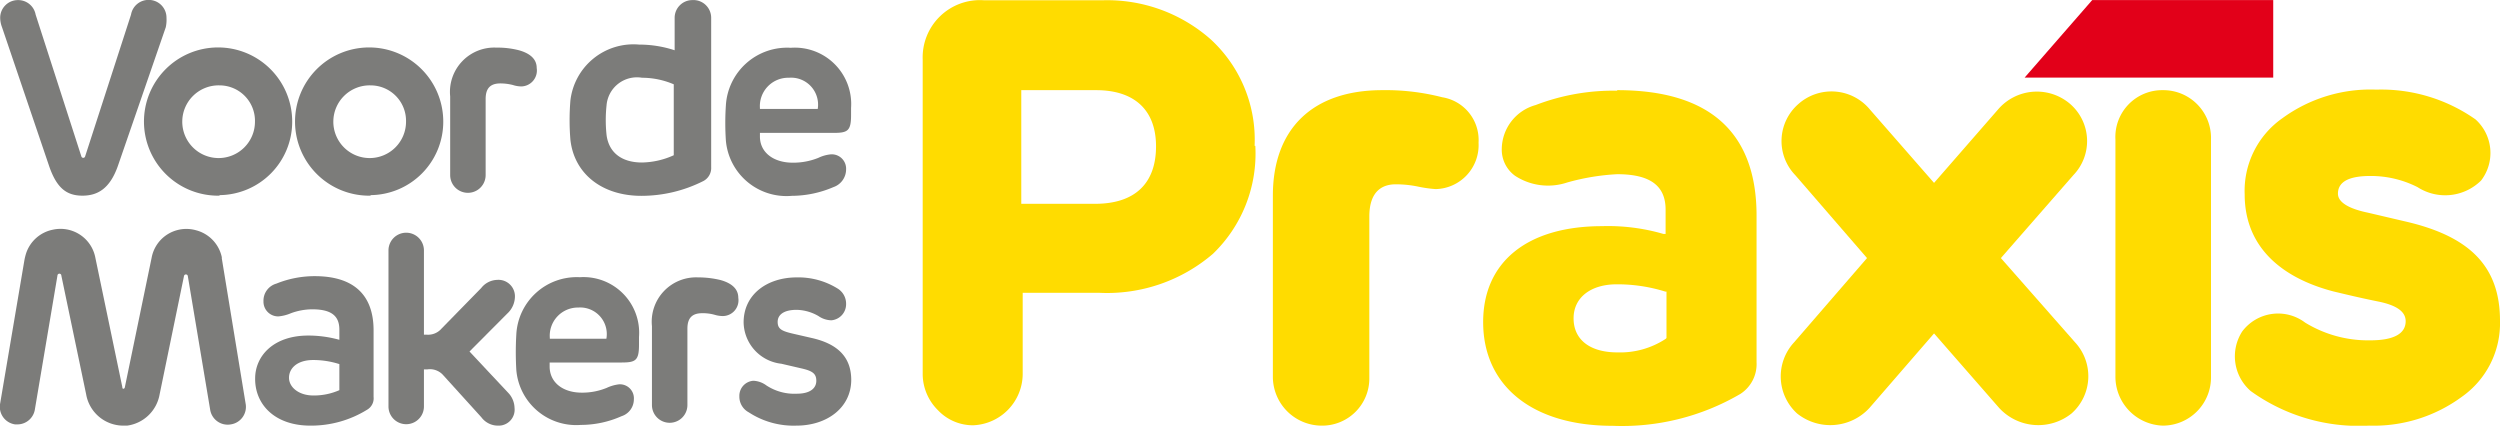 <svg id="Layer_1" data-name="Layer 1" xmlns="http://www.w3.org/2000/svg" width="49.74mm" height="8.47mm" viewBox="0 0 141 24"><polygon points="118 0 128.21 0 128.21 4.37 114.19 4.37 118 0" style="fill:#e20019"/><path d="M349.49,414.08a2.64,2.64,0,0,0-2.68,2.78v13.36a2.76,2.76,0,0,0,2.68,2.78,2.72,2.72,0,0,0,2.71-2.78V416.86A2.69,2.69,0,0,0,349.49,414.08Z" transform="translate(-227.5 -409)" style="fill:#ffdc00"/><path d="M336.58,427.8,332.94,432a3,3,0,0,1-4.09.31,2.83,2.83,0,0,1-.17-4l4.12-4.76-4.05-4.68a2.77,2.77,0,0,1,.17-4,2.81,2.81,0,0,1,4.05.31l3.61,4.13,3.6-4.13a2.88,2.88,0,0,1,4.09-.31,2.77,2.77,0,0,1,.17,4l-4.09,4.68,4.19,4.76a2.81,2.81,0,0,1-.2,4,3,3,0,0,1-4.09-.31Z" transform="translate(-227.5 -409)" style="fill:#ffdc00"/><path d="M289.26,420.49H285.1v-6.41h4.22c2.15,0,3.38,1.11,3.38,3.17S291.54,420.49,289.26,420.49Zm9-3.27a7.69,7.69,0,0,0-2.47-6,8.82,8.82,0,0,0-6.1-2.21H283a3.23,3.23,0,0,0-3.46,3.35v17.77a2.88,2.88,0,0,0,.86,2,2.71,2.71,0,0,0,2,.85,2.91,2.91,0,0,0,2.78-2.88v-4.59h4.33a9.17,9.17,0,0,0,6.4-2.2A7.85,7.85,0,0,0,298.3,417.22Z" transform="translate(-227.5 -409)" style="fill:#ffdc00;fill-rule:evenodd"/><path d="M308.84,414.48a12.79,12.79,0,0,0-3.38-.4c-3.92,0-6.17,2.17-6.17,5.95v10.25A2.76,2.76,0,0,0,302,433a2.66,2.66,0,0,0,2.73-2.72v-9.07c0-1.51.81-1.82,1.49-1.82a6.16,6.16,0,0,1,1.31.14,7.34,7.34,0,0,0,.94.13,2.48,2.48,0,0,0,2.42-2.62A2.44,2.44,0,0,0,308.84,414.48Z" transform="translate(-227.5 -409)" style="fill:#ffdc00"/><path d="M321.44,428.11l0,0a4.68,4.68,0,0,1-2.72.76c-1.55,0-2.47-.72-2.47-1.92s1-1.92,2.43-1.92a9.08,9.08,0,0,1,2.74.41l.07,0v2.62Zm-2.73-14a12.22,12.22,0,0,0-4.6.81,2.6,2.6,0,0,0-1.91,2.46,1.82,1.82,0,0,0,.75,1.53,3.4,3.4,0,0,0,2.93.38,12.72,12.72,0,0,1,2.83-.47c1.86,0,2.73.65,2.73,2v1.37l-.12,0a11.16,11.16,0,0,0-3.46-.44c-4.2,0-6.71,2-6.71,5.41,0,3.61,2.79,5.85,7.29,5.85a13.21,13.21,0,0,0,7.22-1.8,2,2,0,0,0,.91-1.78v-8.27C326.57,416.46,323.92,414.08,318.71,414.08Z" transform="translate(-227.5 -409)" style="fill:#ffdc00;fill-rule:evenodd"/><path d="M363.14,421.48c3.67.84,5.36,2.55,5.36,5.61a5.07,5.07,0,0,1-2.16,4.29,8.38,8.38,0,0,1-5.23,1.62,10.42,10.42,0,0,1-6.67-1.95,2.59,2.59,0,0,1-.48-3.36,2.53,2.53,0,0,1,3.55-.5,6.8,6.8,0,0,0,3.67,1c1.32,0,2-.37,2-1.08,0-.54-.51-.9-1.55-1.11s-1.82-.4-2.53-.57c-2.94-.77-5-2.52-5-5.47a5,5,0,0,1,2.13-4.3,8.43,8.43,0,0,1,5.29-1.61,9.25,9.25,0,0,1,5.6,1.68,2.55,2.55,0,0,1,.31,3.45,2.88,2.88,0,0,1-3.58.37,5.81,5.81,0,0,0-2.66-.63c-1.22,0-1.83.33-1.83,1,0,.47.58.84,1.69,1.07Z" transform="translate(-227.5 -409)" style="fill:#ffdc00"/><path d="M236.85,410.53l-2.7,7.82c-.44,1.25-1.11,1.68-2,1.68s-1.45-.42-1.88-1.67l-2.66-7.84a1.53,1.53,0,0,1-.1-.52,1,1,0,0,1,1-1,1,1,0,0,1,1,.82l2.58,8a.11.11,0,0,0,.21,0l2.59-8a1,1,0,0,1,1-.83,1,1,0,0,1,1,1A2,2,0,0,1,236.85,410.53Z" transform="translate(-227.5 -409)" style="fill:#7c7c7a"/><path d="M256.91,413.87a1.6,1.6,0,0,1-.48-.08,2.86,2.86,0,0,0-.71-.09c-.57,0-.83.28-.83.88v4.29a1,1,0,1,1-2,0v-4.44a2.5,2.5,0,0,1,2.6-2.75,4.89,4.89,0,0,1,1.28.15c.57.16,1,.46,1,1A.9.9,0,0,1,256.91,413.87Z" transform="translate(-227.5 -409)" style="fill:#7c7c7a"/><path d="M272,413.38a1.6,1.6,0,0,0-1.64,1.71v.05h3.26A1.52,1.52,0,0,0,272,413.38Zm3.5,1.71v.4c0,.9-.2,1-1,1h-4.14v.21c0,.88.75,1.47,1.85,1.47a3.78,3.78,0,0,0,1.44-.27,2.07,2.07,0,0,1,.71-.2.81.81,0,0,1,.86.85,1.06,1.06,0,0,1-.72,1,6,6,0,0,1-2.34.49,3.43,3.43,0,0,1-3.72-3.11,15,15,0,0,1,0-2,3.46,3.46,0,0,1,3.66-3.24A3.18,3.18,0,0,1,275.5,415.09Z" transform="translate(-227.5 -409)" style="fill:#7c7c7a;fill-rule:evenodd"/><path d="M248.4,413.81a2.05,2.05,0,1,0,2,2.05A2,2,0,0,0,248.4,413.81Zm0,6.22a4.18,4.18,0,1,1,4.1-4.17A4.14,4.14,0,0,1,248.4,420Z" transform="translate(-227.5 -409)" style="fill:#7c7c7a;fill-rule:evenodd"/><path d="M239.88,413.81a2.05,2.05,0,1,0,2,2.05A2,2,0,0,0,239.88,413.81Zm0,6.22a4.18,4.18,0,1,1,4.1-4.17A4.14,4.14,0,0,1,239.88,420Z" transform="translate(-227.5 -409)" style="fill:#7c7c7a;fill-rule:evenodd"/><path d="M263.71,418.16c-1.15,0-1.87-.56-2-1.55a7.86,7.86,0,0,1,0-1.68,1.72,1.72,0,0,1,2-1.55,4.55,4.55,0,0,1,1.79.37v4A4.48,4.48,0,0,1,263.71,418.16Zm2.84-9.16a1,1,0,0,0-1,1v1.83a6.37,6.37,0,0,0-2-.32,3.58,3.58,0,0,0-3.88,3.16,13.47,13.47,0,0,0,0,2.2c.21,1.93,1.79,3.17,4,3.17a7.75,7.75,0,0,0,3.51-.84.83.83,0,0,0,.43-.78V410A1,1,0,0,0,266.55,409Z" transform="translate(-227.5 -409)" style="fill:#7c7c7a;fill-rule:evenodd"/><path d="M246.64,431v-1.47a4.85,4.85,0,0,0-1.48-.23c-.89,0-1.36.46-1.36,1s.56,1,1.37,1A3.54,3.54,0,0,0,246.64,431Zm-4.75-.66c0-1.24,1-2.42,3-2.42a6.54,6.54,0,0,1,1.75.24v-.57c0-.74-.4-1.15-1.53-1.15a3.52,3.52,0,0,0-1.2.22,2.32,2.32,0,0,1-.71.18.83.83,0,0,1-.84-.85,1,1,0,0,1,.73-1,5.74,5.74,0,0,1,2.16-.42c2.14,0,3.32,1,3.32,3.06v3.75a.74.74,0,0,1-.36.72A6,6,0,0,1,245,433C243,433,241.89,431.81,241.89,430.37Z" transform="translate(-227.5 -409)" style="fill:#7c7c7a;fill-rule:evenodd"/><path d="M256.52,432a.9.9,0,0,1-.94,1,1.16,1.16,0,0,1-.93-.47l-2.14-2.36a1,1,0,0,0-.92-.34h-.18v2.09a1,1,0,1,1-2,0v-8.8a1,1,0,1,1,2,0v4.75h.15a1,1,0,0,0,.84-.34l2.24-2.29a1.19,1.19,0,0,1,.9-.46.93.93,0,0,1,1,1,1.32,1.32,0,0,1-.43.9l-2.13,2.14,2.23,2.38A1.28,1.28,0,0,1,256.52,432Z" transform="translate(-227.5 -409)" style="fill:#7c7c7a"/><path d="M260.12,426.34a1.59,1.59,0,0,0-1.61,1.71v.05h3.19A1.5,1.5,0,0,0,260.12,426.34Zm3.42,1.7v.4c0,.9-.2,1-1,1H258.5v.23c0,.88.73,1.47,1.81,1.47a3.61,3.61,0,0,0,1.41-.27,2.26,2.26,0,0,1,.7-.2.79.79,0,0,1,.83.85,1,1,0,0,1-.7.95,5.65,5.65,0,0,1-2.29.49,3.39,3.39,0,0,1-3.64-3.1,17.23,17.23,0,0,1,0-2,3.41,3.41,0,0,1,3.58-3.23A3.14,3.14,0,0,1,263.54,428Z" transform="translate(-227.5 -409)" style="fill:#7c7c7a;fill-rule:evenodd"/><path d="M268.28,426.82a1.61,1.61,0,0,1-.47-.07,2.45,2.45,0,0,0-.71-.09c-.57,0-.83.28-.83.87v4.31a1,1,0,1,1-2,0v-4.45a2.5,2.5,0,0,1,2.6-2.75,5.33,5.33,0,0,1,1.27.15c.57.16,1,.46,1,1A.89.89,0,0,1,268.28,426.82Z" transform="translate(-227.5 -409)" style="fill:#7c7c7a"/><path d="M272.42,433a4.62,4.62,0,0,1-2.69-.75,1,1,0,0,1-.53-.91.85.85,0,0,1,.79-.87,1.33,1.33,0,0,1,.73.26,2.87,2.87,0,0,0,1.72.47c.77,0,1.1-.32,1.1-.73s-.23-.56-.85-.7l-1.12-.26a2.39,2.39,0,0,1-2.13-2.33c0-1.6,1.35-2.54,3-2.54a4.2,4.2,0,0,1,2.27.61,1,1,0,0,1,.51.89.91.91,0,0,1-.83.92,1.33,1.33,0,0,1-.73-.24,2.54,2.54,0,0,0-1.23-.35c-.73,0-1.07.28-1.07.68s.23.52.89.67l1,.23c1.54.34,2.26,1.12,2.26,2.38C275.5,432,274.13,433,272.42,433Z" transform="translate(-227.5 -409)" style="fill:#7c7c7a"/><path d="M228.52,432.93h-.17a1,1,0,0,1-.84-1.19l1.37-8.09a3.15,3.15,0,0,1,.1-.39,2,2,0,0,1,1.5-1.31,2,2,0,0,1,2.4,1.59l1.52,7.29v0c0,.05,0,.09.08.09h0a.11.11,0,0,0,.06-.08v0l1.51-7.3a2,2,0,0,1,.5-1,2,2,0,0,1,2-.56,2,2,0,0,1,1.46,1.52l0,.07,1.34,8.17a1,1,0,0,1-.83,1.19,1,1,0,0,1-1.17-.85l-1.26-7.53a.11.11,0,0,0-.21,0l-1.38,6.7a2.15,2.15,0,0,1-1.83,1.75h-.24a2.13,2.13,0,0,1-2.07-1.76l-1.4-6.7a.11.11,0,0,0-.22,0l-1.27,7.53A1,1,0,0,1,228.52,432.93Z" transform="translate(-227.5 -409)" style="fill:#7c7c7a"/></svg>